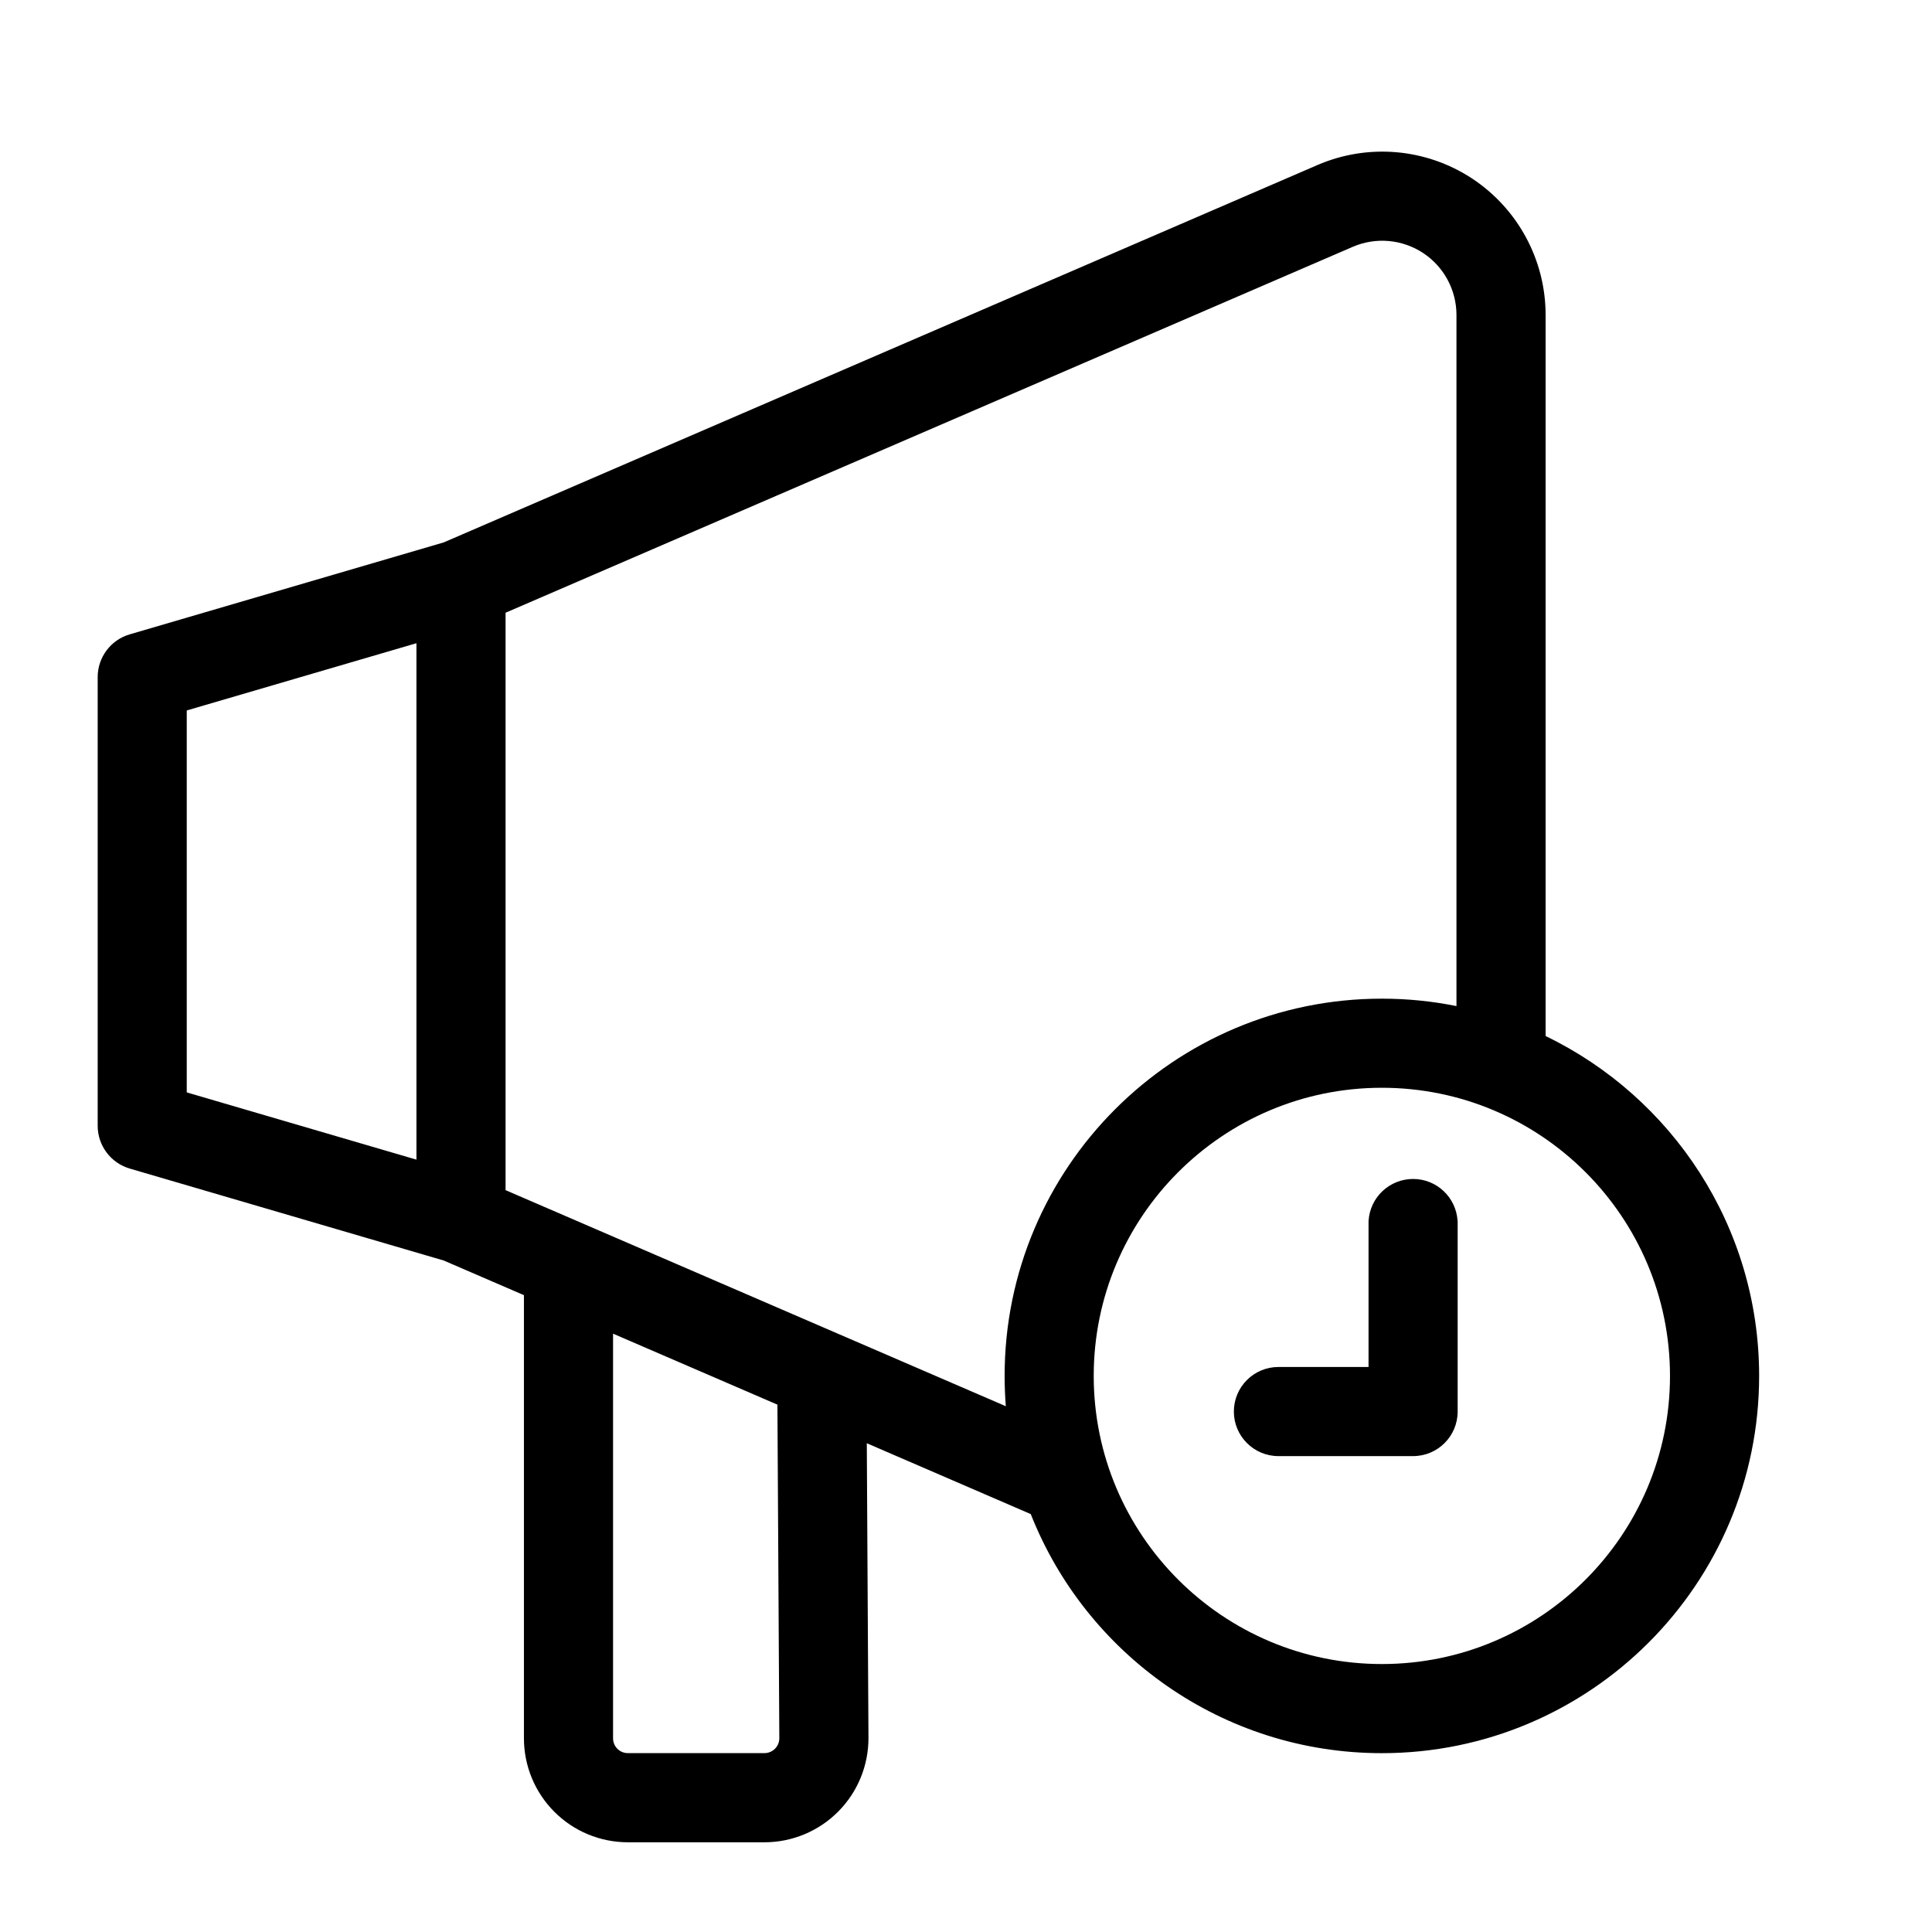 <?xml version="1.0" encoding="UTF-8"?>
<!-- Uploaded to: ICON Repo, www.iconrepo.com, Generator: ICON Repo Mixer Tools -->
<svg fill="#000000" width="800px" height="800px" version="1.1" viewBox="144 144 512 512" xmlns="http://www.w3.org/2000/svg">
 <path d="m282.85 487.23-21.254-9.18-83.223-24.371c-5.023-1.48-8.484-6.094-8.484-11.336v-118.91c0-5.242 3.465-9.855 8.484-11.32l83.223-24.371 231.55-100.01c13.383-5.777 28.766-4.441 40.949 3.559 12.172 8.016 19.508 21.617 19.508 36.18v191.09c33.473 16.168 56.586 50.445 56.586 90.07 0 55.184-44.793 99.977-99.977 99.977-42.258 0-78.422-26.277-93.047-63.355l-43.453-18.781 0.441 78.043c0.031 7.336-2.852 14.391-8.031 19.586-5.164 5.195-12.203 8.125-19.523 8.125h-36.195c-7.32 0-14.328-2.898-19.492-8.078-5.164-5.164-8.062-12.172-8.062-19.477v-117.43zm23.617 10.203v107.23c0 1.039 0.41 2.047 1.148 2.785s1.73 1.148 2.785 1.148h36.195c1.039 0 2.047-0.426 2.785-1.164 0.738-0.738 1.148-1.746 1.148-2.785l-0.504-88.402-43.562-18.812zm203.74-65.164c42.148 0 76.359 34.227 76.359 76.359 0 42.148-34.211 76.359-76.359 76.359-42.148 0-76.359-34.211-76.359-76.359 0-42.133 34.211-76.359 76.359-76.359zm-3.512 35.188c0.41-6.156 5.527-11.02 11.793-11.02 6.25 0 11.367 4.863 11.777 11.02h0.031v50.617c0 6.519-5.289 11.809-11.809 11.809h-35.691c-6.519 0-11.809-5.289-11.809-11.809s5.289-11.809 11.809-11.809h23.883v-38.809zm23.285-56.836v-183.15c0-6.613-3.336-12.801-8.863-16.438-5.543-3.637-12.531-4.25-18.625-1.621l-224.51 96.969v153.02l132.57 57.262c-0.203-2.644-0.316-5.32-0.316-8.031 0-55.168 44.793-99.977 99.977-99.977 6.769 0 13.383 0.676 19.773 1.969zm-275.62-96.164-60.867 17.82v101.22l60.867 17.82v-136.86z" fill-rule="evenodd"/>
</svg>